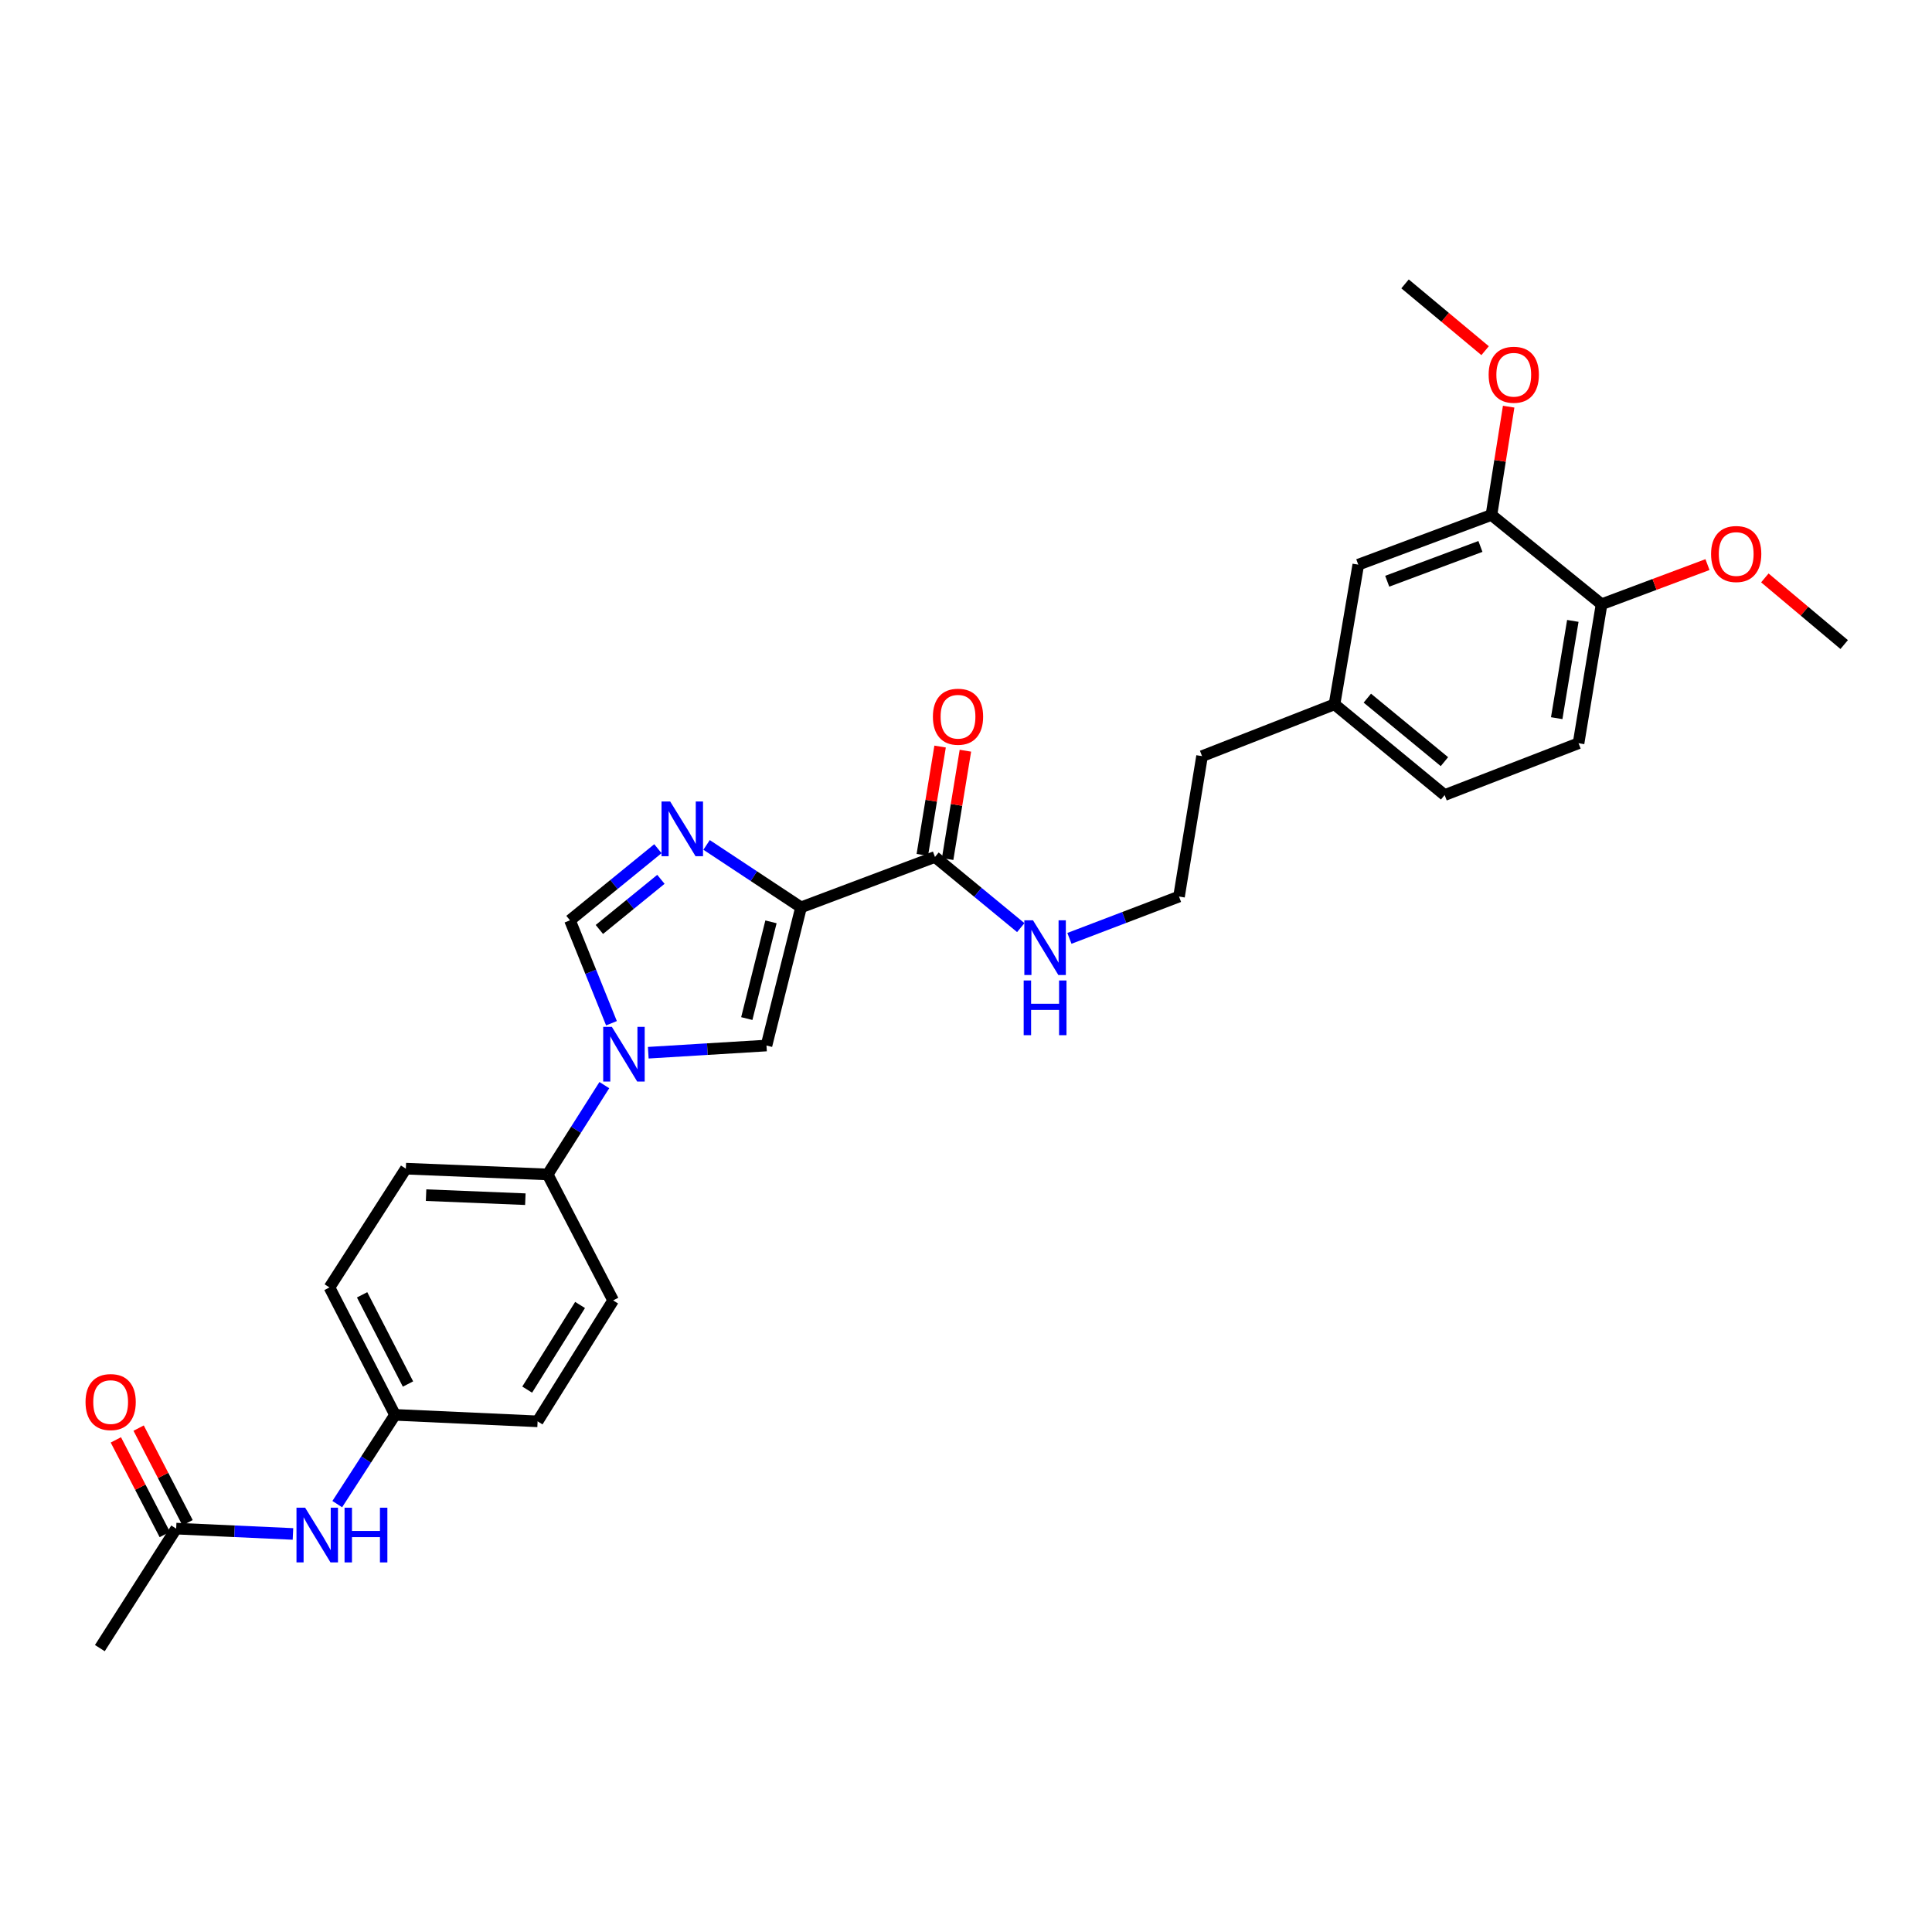 <?xml version='1.0' encoding='iso-8859-1'?>
<svg version='1.1' baseProfile='full'
              xmlns='http://www.w3.org/2000/svg'
                      xmlns:rdkit='http://www.rdkit.org/xml'
                      xmlns:xlink='http://www.w3.org/1999/xlink'
                  xml:space='preserve'
width='1000px' height='1000px' viewBox='0 0 1000 1000'>
<!-- END OF HEADER -->
<rect style='opacity:1.0;fill:#FFFFFF;stroke:none' width='1000' height='1000' x='0' y='0'> </rect>
<path class='bond-0' d='M 414.619,469.642 L 390.172,453.484' style='fill:none;fill-rule:evenodd;stroke:#000000;stroke-width:6px;stroke-linecap:butt;stroke-linejoin:miter;stroke-opacity:1' />
<path class='bond-0' d='M 390.172,453.484 L 365.725,437.327' style='fill:none;fill-rule:evenodd;stroke:#0000FF;stroke-width:6px;stroke-linecap:butt;stroke-linejoin:miter;stroke-opacity:1' />
<path class='bond-2' d='M 414.619,469.642 L 396.73,541.161' style='fill:none;fill-rule:evenodd;stroke:#000000;stroke-width:6px;stroke-linecap:butt;stroke-linejoin:miter;stroke-opacity:1' />
<path class='bond-2' d='M 399.06,477.149 L 386.537,527.213' style='fill:none;fill-rule:evenodd;stroke:#000000;stroke-width:6px;stroke-linecap:butt;stroke-linejoin:miter;stroke-opacity:1' />
<path class='bond-4' d='M 414.619,469.642 L 483.942,443.56' style='fill:none;fill-rule:evenodd;stroke:#000000;stroke-width:6px;stroke-linecap:butt;stroke-linejoin:miter;stroke-opacity:1' />
<path class='bond-3' d='M 340.529,439.287 L 317.775,457.823' style='fill:none;fill-rule:evenodd;stroke:#0000FF;stroke-width:6px;stroke-linecap:butt;stroke-linejoin:miter;stroke-opacity:1' />
<path class='bond-3' d='M 317.775,457.823 L 295.022,476.359' style='fill:none;fill-rule:evenodd;stroke:#000000;stroke-width:6px;stroke-linecap:butt;stroke-linejoin:miter;stroke-opacity:1' />
<path class='bond-3' d='M 342.086,455.139 L 326.158,468.114' style='fill:none;fill-rule:evenodd;stroke:#0000FF;stroke-width:6px;stroke-linecap:butt;stroke-linejoin:miter;stroke-opacity:1' />
<path class='bond-3' d='M 326.158,468.114 L 310.231,481.089' style='fill:none;fill-rule:evenodd;stroke:#000000;stroke-width:6px;stroke-linecap:butt;stroke-linejoin:miter;stroke-opacity:1' />
<path class='bond-1' d='M 335.542,544.886 L 366.136,543.023' style='fill:none;fill-rule:evenodd;stroke:#0000FF;stroke-width:6px;stroke-linecap:butt;stroke-linejoin:miter;stroke-opacity:1' />
<path class='bond-1' d='M 366.136,543.023 L 396.73,541.161' style='fill:none;fill-rule:evenodd;stroke:#000000;stroke-width:6px;stroke-linecap:butt;stroke-linejoin:miter;stroke-opacity:1' />
<path class='bond-5' d='M 312.8,561.654 L 298.133,584.767' style='fill:none;fill-rule:evenodd;stroke:#0000FF;stroke-width:6px;stroke-linecap:butt;stroke-linejoin:miter;stroke-opacity:1' />
<path class='bond-5' d='M 298.133,584.767 L 283.467,607.881' style='fill:none;fill-rule:evenodd;stroke:#000000;stroke-width:6px;stroke-linecap:butt;stroke-linejoin:miter;stroke-opacity:1' />
<path class='bond-29' d='M 316.493,529.624 L 305.757,502.992' style='fill:none;fill-rule:evenodd;stroke:#0000FF;stroke-width:6px;stroke-linecap:butt;stroke-linejoin:miter;stroke-opacity:1' />
<path class='bond-29' d='M 305.757,502.992 L 295.022,476.359' style='fill:none;fill-rule:evenodd;stroke:#000000;stroke-width:6px;stroke-linecap:butt;stroke-linejoin:miter;stroke-opacity:1' />
<path class='bond-10' d='M 490.491,444.635 L 495.09,416.6' style='fill:none;fill-rule:evenodd;stroke:#000000;stroke-width:6px;stroke-linecap:butt;stroke-linejoin:miter;stroke-opacity:1' />
<path class='bond-10' d='M 495.09,416.6 L 499.69,388.566' style='fill:none;fill-rule:evenodd;stroke:#FF0000;stroke-width:6px;stroke-linecap:butt;stroke-linejoin:miter;stroke-opacity:1' />
<path class='bond-10' d='M 477.393,442.485 L 481.993,414.451' style='fill:none;fill-rule:evenodd;stroke:#000000;stroke-width:6px;stroke-linecap:butt;stroke-linejoin:miter;stroke-opacity:1' />
<path class='bond-10' d='M 481.993,414.451 L 486.592,386.416' style='fill:none;fill-rule:evenodd;stroke:#FF0000;stroke-width:6px;stroke-linecap:butt;stroke-linejoin:miter;stroke-opacity:1' />
<path class='bond-13' d='M 483.942,443.56 L 506.145,461.848' style='fill:none;fill-rule:evenodd;stroke:#000000;stroke-width:6px;stroke-linecap:butt;stroke-linejoin:miter;stroke-opacity:1' />
<path class='bond-13' d='M 506.145,461.848 L 528.349,480.136' style='fill:none;fill-rule:evenodd;stroke:#0000FF;stroke-width:6px;stroke-linecap:butt;stroke-linejoin:miter;stroke-opacity:1' />
<path class='bond-14' d='M 283.467,607.881 L 210.067,604.901' style='fill:none;fill-rule:evenodd;stroke:#000000;stroke-width:6px;stroke-linecap:butt;stroke-linejoin:miter;stroke-opacity:1' />
<path class='bond-14' d='M 271.919,620.696 L 220.538,618.61' style='fill:none;fill-rule:evenodd;stroke:#000000;stroke-width:6px;stroke-linecap:butt;stroke-linejoin:miter;stroke-opacity:1' />
<path class='bond-15' d='M 283.467,607.881 L 317.365,673.095' style='fill:none;fill-rule:evenodd;stroke:#000000;stroke-width:6px;stroke-linecap:butt;stroke-linejoin:miter;stroke-opacity:1' />
<path class='bond-6' d='M 771.967,266.542 L 703.043,292.269' style='fill:none;fill-rule:evenodd;stroke:#000000;stroke-width:6px;stroke-linecap:butt;stroke-linejoin:miter;stroke-opacity:1' />
<path class='bond-6' d='M 766.27,282.836 L 718.023,300.845' style='fill:none;fill-rule:evenodd;stroke:#000000;stroke-width:6px;stroke-linecap:butt;stroke-linejoin:miter;stroke-opacity:1' />
<path class='bond-22' d='M 771.967,266.542 L 776.425,238.514' style='fill:none;fill-rule:evenodd;stroke:#000000;stroke-width:6px;stroke-linecap:butt;stroke-linejoin:miter;stroke-opacity:1' />
<path class='bond-22' d='M 776.425,238.514 L 780.882,210.486' style='fill:none;fill-rule:evenodd;stroke:#FF0000;stroke-width:6px;stroke-linecap:butt;stroke-linejoin:miter;stroke-opacity:1' />
<path class='bond-31' d='M 771.967,266.542 L 828.975,312.754' style='fill:none;fill-rule:evenodd;stroke:#000000;stroke-width:6px;stroke-linecap:butt;stroke-linejoin:miter;stroke-opacity:1' />
<path class='bond-7' d='M 91.184,791.211 L 121.409,792.591' style='fill:none;fill-rule:evenodd;stroke:#000000;stroke-width:6px;stroke-linecap:butt;stroke-linejoin:miter;stroke-opacity:1' />
<path class='bond-7' d='M 121.409,792.591 L 151.634,793.97' style='fill:none;fill-rule:evenodd;stroke:#0000FF;stroke-width:6px;stroke-linecap:butt;stroke-linejoin:miter;stroke-opacity:1' />
<path class='bond-12' d='M 97.079,788.163 L 84.416,763.674' style='fill:none;fill-rule:evenodd;stroke:#000000;stroke-width:6px;stroke-linecap:butt;stroke-linejoin:miter;stroke-opacity:1' />
<path class='bond-12' d='M 84.416,763.674 L 71.753,739.185' style='fill:none;fill-rule:evenodd;stroke:#FF0000;stroke-width:6px;stroke-linecap:butt;stroke-linejoin:miter;stroke-opacity:1' />
<path class='bond-12' d='M 85.289,794.259 L 72.626,769.77' style='fill:none;fill-rule:evenodd;stroke:#000000;stroke-width:6px;stroke-linecap:butt;stroke-linejoin:miter;stroke-opacity:1' />
<path class='bond-12' d='M 72.626,769.77 L 59.963,745.281' style='fill:none;fill-rule:evenodd;stroke:#FF0000;stroke-width:6px;stroke-linecap:butt;stroke-linejoin:miter;stroke-opacity:1' />
<path class='bond-25' d='M 91.184,791.211 L 51.682,853.063' style='fill:none;fill-rule:evenodd;stroke:#000000;stroke-width:6px;stroke-linecap:butt;stroke-linejoin:miter;stroke-opacity:1' />
<path class='bond-8' d='M 174.564,778.531 L 189.513,755.431' style='fill:none;fill-rule:evenodd;stroke:#0000FF;stroke-width:6px;stroke-linecap:butt;stroke-linejoin:miter;stroke-opacity:1' />
<path class='bond-8' d='M 189.513,755.431 L 204.463,732.33' style='fill:none;fill-rule:evenodd;stroke:#000000;stroke-width:6px;stroke-linecap:butt;stroke-linejoin:miter;stroke-opacity:1' />
<path class='bond-9' d='M 828.975,312.754 L 817.059,384.687' style='fill:none;fill-rule:evenodd;stroke:#000000;stroke-width:6px;stroke-linecap:butt;stroke-linejoin:miter;stroke-opacity:1' />
<path class='bond-9' d='M 814.093,321.375 L 805.751,371.727' style='fill:none;fill-rule:evenodd;stroke:#000000;stroke-width:6px;stroke-linecap:butt;stroke-linejoin:miter;stroke-opacity:1' />
<path class='bond-23' d='M 828.975,312.754 L 856.383,302.494' style='fill:none;fill-rule:evenodd;stroke:#000000;stroke-width:6px;stroke-linecap:butt;stroke-linejoin:miter;stroke-opacity:1' />
<path class='bond-23' d='M 856.383,302.494 L 883.791,292.235' style='fill:none;fill-rule:evenodd;stroke:#FF0000;stroke-width:6px;stroke-linecap:butt;stroke-linejoin:miter;stroke-opacity:1' />
<path class='bond-11' d='M 703.043,292.269 L 690.736,364.556' style='fill:none;fill-rule:evenodd;stroke:#000000;stroke-width:6px;stroke-linecap:butt;stroke-linejoin:miter;stroke-opacity:1' />
<path class='bond-24' d='M 553.53,485.697 L 581.893,474.874' style='fill:none;fill-rule:evenodd;stroke:#0000FF;stroke-width:6px;stroke-linecap:butt;stroke-linejoin:miter;stroke-opacity:1' />
<path class='bond-24' d='M 581.893,474.874 L 610.257,464.052' style='fill:none;fill-rule:evenodd;stroke:#000000;stroke-width:6px;stroke-linecap:butt;stroke-linejoin:miter;stroke-opacity:1' />
<path class='bond-19' d='M 210.067,604.901 L 170.535,666.378' style='fill:none;fill-rule:evenodd;stroke:#000000;stroke-width:6px;stroke-linecap:butt;stroke-linejoin:miter;stroke-opacity:1' />
<path class='bond-20' d='M 317.365,673.095 L 278.261,735.685' style='fill:none;fill-rule:evenodd;stroke:#000000;stroke-width:6px;stroke-linecap:butt;stroke-linejoin:miter;stroke-opacity:1' />
<path class='bond-20' d='M 300.242,675.451 L 272.87,719.264' style='fill:none;fill-rule:evenodd;stroke:#000000;stroke-width:6px;stroke-linecap:butt;stroke-linejoin:miter;stroke-opacity:1' />
<path class='bond-16' d='M 817.059,384.687 L 747.744,411.52' style='fill:none;fill-rule:evenodd;stroke:#000000;stroke-width:6px;stroke-linecap:butt;stroke-linejoin:miter;stroke-opacity:1' />
<path class='bond-17' d='M 204.463,732.33 L 278.261,735.685' style='fill:none;fill-rule:evenodd;stroke:#000000;stroke-width:6px;stroke-linecap:butt;stroke-linejoin:miter;stroke-opacity:1' />
<path class='bond-30' d='M 204.463,732.33 L 170.535,666.378' style='fill:none;fill-rule:evenodd;stroke:#000000;stroke-width:6px;stroke-linecap:butt;stroke-linejoin:miter;stroke-opacity:1' />
<path class='bond-30' d='M 211.176,716.366 L 187.427,670.199' style='fill:none;fill-rule:evenodd;stroke:#000000;stroke-width:6px;stroke-linecap:butt;stroke-linejoin:miter;stroke-opacity:1' />
<path class='bond-18' d='M 690.736,364.556 L 622.181,391.375' style='fill:none;fill-rule:evenodd;stroke:#000000;stroke-width:6px;stroke-linecap:butt;stroke-linejoin:miter;stroke-opacity:1' />
<path class='bond-21' d='M 690.736,364.556 L 747.744,411.52' style='fill:none;fill-rule:evenodd;stroke:#000000;stroke-width:6px;stroke-linecap:butt;stroke-linejoin:miter;stroke-opacity:1' />
<path class='bond-21' d='M 707.727,361.356 L 747.632,394.231' style='fill:none;fill-rule:evenodd;stroke:#000000;stroke-width:6px;stroke-linecap:butt;stroke-linejoin:miter;stroke-opacity:1' />
<path class='bond-27' d='M 768.69,181.511 L 747.971,164.224' style='fill:none;fill-rule:evenodd;stroke:#FF0000;stroke-width:6px;stroke-linecap:butt;stroke-linejoin:miter;stroke-opacity:1' />
<path class='bond-27' d='M 747.971,164.224 L 727.252,146.937' style='fill:none;fill-rule:evenodd;stroke:#000000;stroke-width:6px;stroke-linecap:butt;stroke-linejoin:miter;stroke-opacity:1' />
<path class='bond-28' d='M 913.476,299.125 L 934.011,316.374' style='fill:none;fill-rule:evenodd;stroke:#FF0000;stroke-width:6px;stroke-linecap:butt;stroke-linejoin:miter;stroke-opacity:1' />
<path class='bond-28' d='M 934.011,316.374 L 954.545,333.622' style='fill:none;fill-rule:evenodd;stroke:#000000;stroke-width:6px;stroke-linecap:butt;stroke-linejoin:miter;stroke-opacity:1' />
<path class='bond-26' d='M 610.257,464.052 L 622.181,391.375' style='fill:none;fill-rule:evenodd;stroke:#000000;stroke-width:6px;stroke-linecap:butt;stroke-linejoin:miter;stroke-opacity:1' />
<path  class='atom-1' d='M 346.883 414.851
L 356.163 429.851
Q 357.083 431.331, 358.563 434.011
Q 360.043 436.691, 360.123 436.851
L 360.123 414.851
L 363.883 414.851
L 363.883 443.171
L 360.003 443.171
L 350.043 426.771
Q 348.883 424.851, 347.643 422.651
Q 346.443 420.451, 346.083 419.771
L 346.083 443.171
L 342.403 443.171
L 342.403 414.851
L 346.883 414.851
' fill='#0000FF'/>
<path  class='atom-2' d='M 316.694 531.492
L 325.974 546.492
Q 326.894 547.972, 328.374 550.652
Q 329.854 553.332, 329.934 553.492
L 329.934 531.492
L 333.694 531.492
L 333.694 559.812
L 329.814 559.812
L 319.854 543.412
Q 318.694 541.492, 317.454 539.292
Q 316.254 537.092, 315.894 536.412
L 315.894 559.812
L 312.214 559.812
L 312.214 531.492
L 316.694 531.492
' fill='#0000FF'/>
<path  class='atom-9' d='M 157.941 780.384
L 167.221 795.384
Q 168.141 796.864, 169.621 799.544
Q 171.101 802.224, 171.181 802.384
L 171.181 780.384
L 174.941 780.384
L 174.941 808.704
L 171.061 808.704
L 161.101 792.304
Q 159.941 790.384, 158.701 788.184
Q 157.501 785.984, 157.141 785.304
L 157.141 808.704
L 153.461 808.704
L 153.461 780.384
L 157.941 780.384
' fill='#0000FF'/>
<path  class='atom-9' d='M 178.341 780.384
L 182.181 780.384
L 182.181 792.424
L 196.661 792.424
L 196.661 780.384
L 200.501 780.384
L 200.501 808.704
L 196.661 808.704
L 196.661 795.624
L 182.181 795.624
L 182.181 808.704
L 178.341 808.704
L 178.341 780.384
' fill='#0000FF'/>
<path  class='atom-11' d='M 482.865 370.97
Q 482.865 364.17, 486.225 360.37
Q 489.585 356.57, 495.865 356.57
Q 502.145 356.57, 505.505 360.37
Q 508.865 364.17, 508.865 370.97
Q 508.865 377.85, 505.465 381.77
Q 502.065 385.65, 495.865 385.65
Q 489.625 385.65, 486.225 381.77
Q 482.865 377.89, 482.865 370.97
M 495.865 382.45
Q 500.185 382.45, 502.505 379.57
Q 504.865 376.65, 504.865 370.97
Q 504.865 365.41, 502.505 362.61
Q 500.185 359.77, 495.865 359.77
Q 491.545 359.77, 489.185 362.57
Q 486.865 365.37, 486.865 370.97
Q 486.865 376.69, 489.185 379.57
Q 491.545 382.45, 495.865 382.45
' fill='#FF0000'/>
<path  class='atom-13' d='M 44.272 725.707
Q 44.272 718.907, 47.632 715.107
Q 50.992 711.307, 57.272 711.307
Q 63.552 711.307, 66.912 715.107
Q 70.272 718.907, 70.272 725.707
Q 70.272 732.587, 66.872 736.507
Q 63.472 740.387, 57.272 740.387
Q 51.032 740.387, 47.632 736.507
Q 44.272 732.627, 44.272 725.707
M 57.272 737.187
Q 61.592 737.187, 63.912 734.307
Q 66.272 731.387, 66.272 725.707
Q 66.272 720.147, 63.912 717.347
Q 61.592 714.507, 57.272 714.507
Q 52.952 714.507, 50.592 717.307
Q 48.272 720.107, 48.272 725.707
Q 48.272 731.427, 50.592 734.307
Q 52.952 737.187, 57.272 737.187
' fill='#FF0000'/>
<path  class='atom-14' d='M 534.675 476.342
L 543.955 491.342
Q 544.875 492.822, 546.355 495.502
Q 547.835 498.182, 547.915 498.342
L 547.915 476.342
L 551.675 476.342
L 551.675 504.662
L 547.795 504.662
L 537.835 488.262
Q 536.675 486.342, 535.435 484.142
Q 534.235 481.942, 533.875 481.262
L 533.875 504.662
L 530.195 504.662
L 530.195 476.342
L 534.675 476.342
' fill='#0000FF'/>
<path  class='atom-14' d='M 529.855 507.494
L 533.695 507.494
L 533.695 519.534
L 548.175 519.534
L 548.175 507.494
L 552.015 507.494
L 552.015 535.814
L 548.175 535.814
L 548.175 522.734
L 533.695 522.734
L 533.695 535.814
L 529.855 535.814
L 529.855 507.494
' fill='#0000FF'/>
<path  class='atom-23' d='M 770.522 193.966
Q 770.522 187.166, 773.882 183.366
Q 777.242 179.566, 783.522 179.566
Q 789.802 179.566, 793.162 183.366
Q 796.522 187.166, 796.522 193.966
Q 796.522 200.846, 793.122 204.766
Q 789.722 208.646, 783.522 208.646
Q 777.282 208.646, 773.882 204.766
Q 770.522 200.886, 770.522 193.966
M 783.522 205.446
Q 787.842 205.446, 790.162 202.566
Q 792.522 199.646, 792.522 193.966
Q 792.522 188.406, 790.162 185.606
Q 787.842 182.766, 783.522 182.766
Q 779.202 182.766, 776.842 185.566
Q 774.522 188.366, 774.522 193.966
Q 774.522 199.686, 776.842 202.566
Q 779.202 205.446, 783.522 205.446
' fill='#FF0000'/>
<path  class='atom-24' d='M 885.651 286.752
Q 885.651 279.952, 889.011 276.152
Q 892.371 272.352, 898.651 272.352
Q 904.931 272.352, 908.291 276.152
Q 911.651 279.952, 911.651 286.752
Q 911.651 293.632, 908.251 297.552
Q 904.851 301.432, 898.651 301.432
Q 892.411 301.432, 889.011 297.552
Q 885.651 293.672, 885.651 286.752
M 898.651 298.232
Q 902.971 298.232, 905.291 295.352
Q 907.651 292.432, 907.651 286.752
Q 907.651 281.192, 905.291 278.392
Q 902.971 275.552, 898.651 275.552
Q 894.331 275.552, 891.971 278.352
Q 889.651 281.152, 889.651 286.752
Q 889.651 292.472, 891.971 295.352
Q 894.331 298.232, 898.651 298.232
' fill='#FF0000'/>
</svg>
